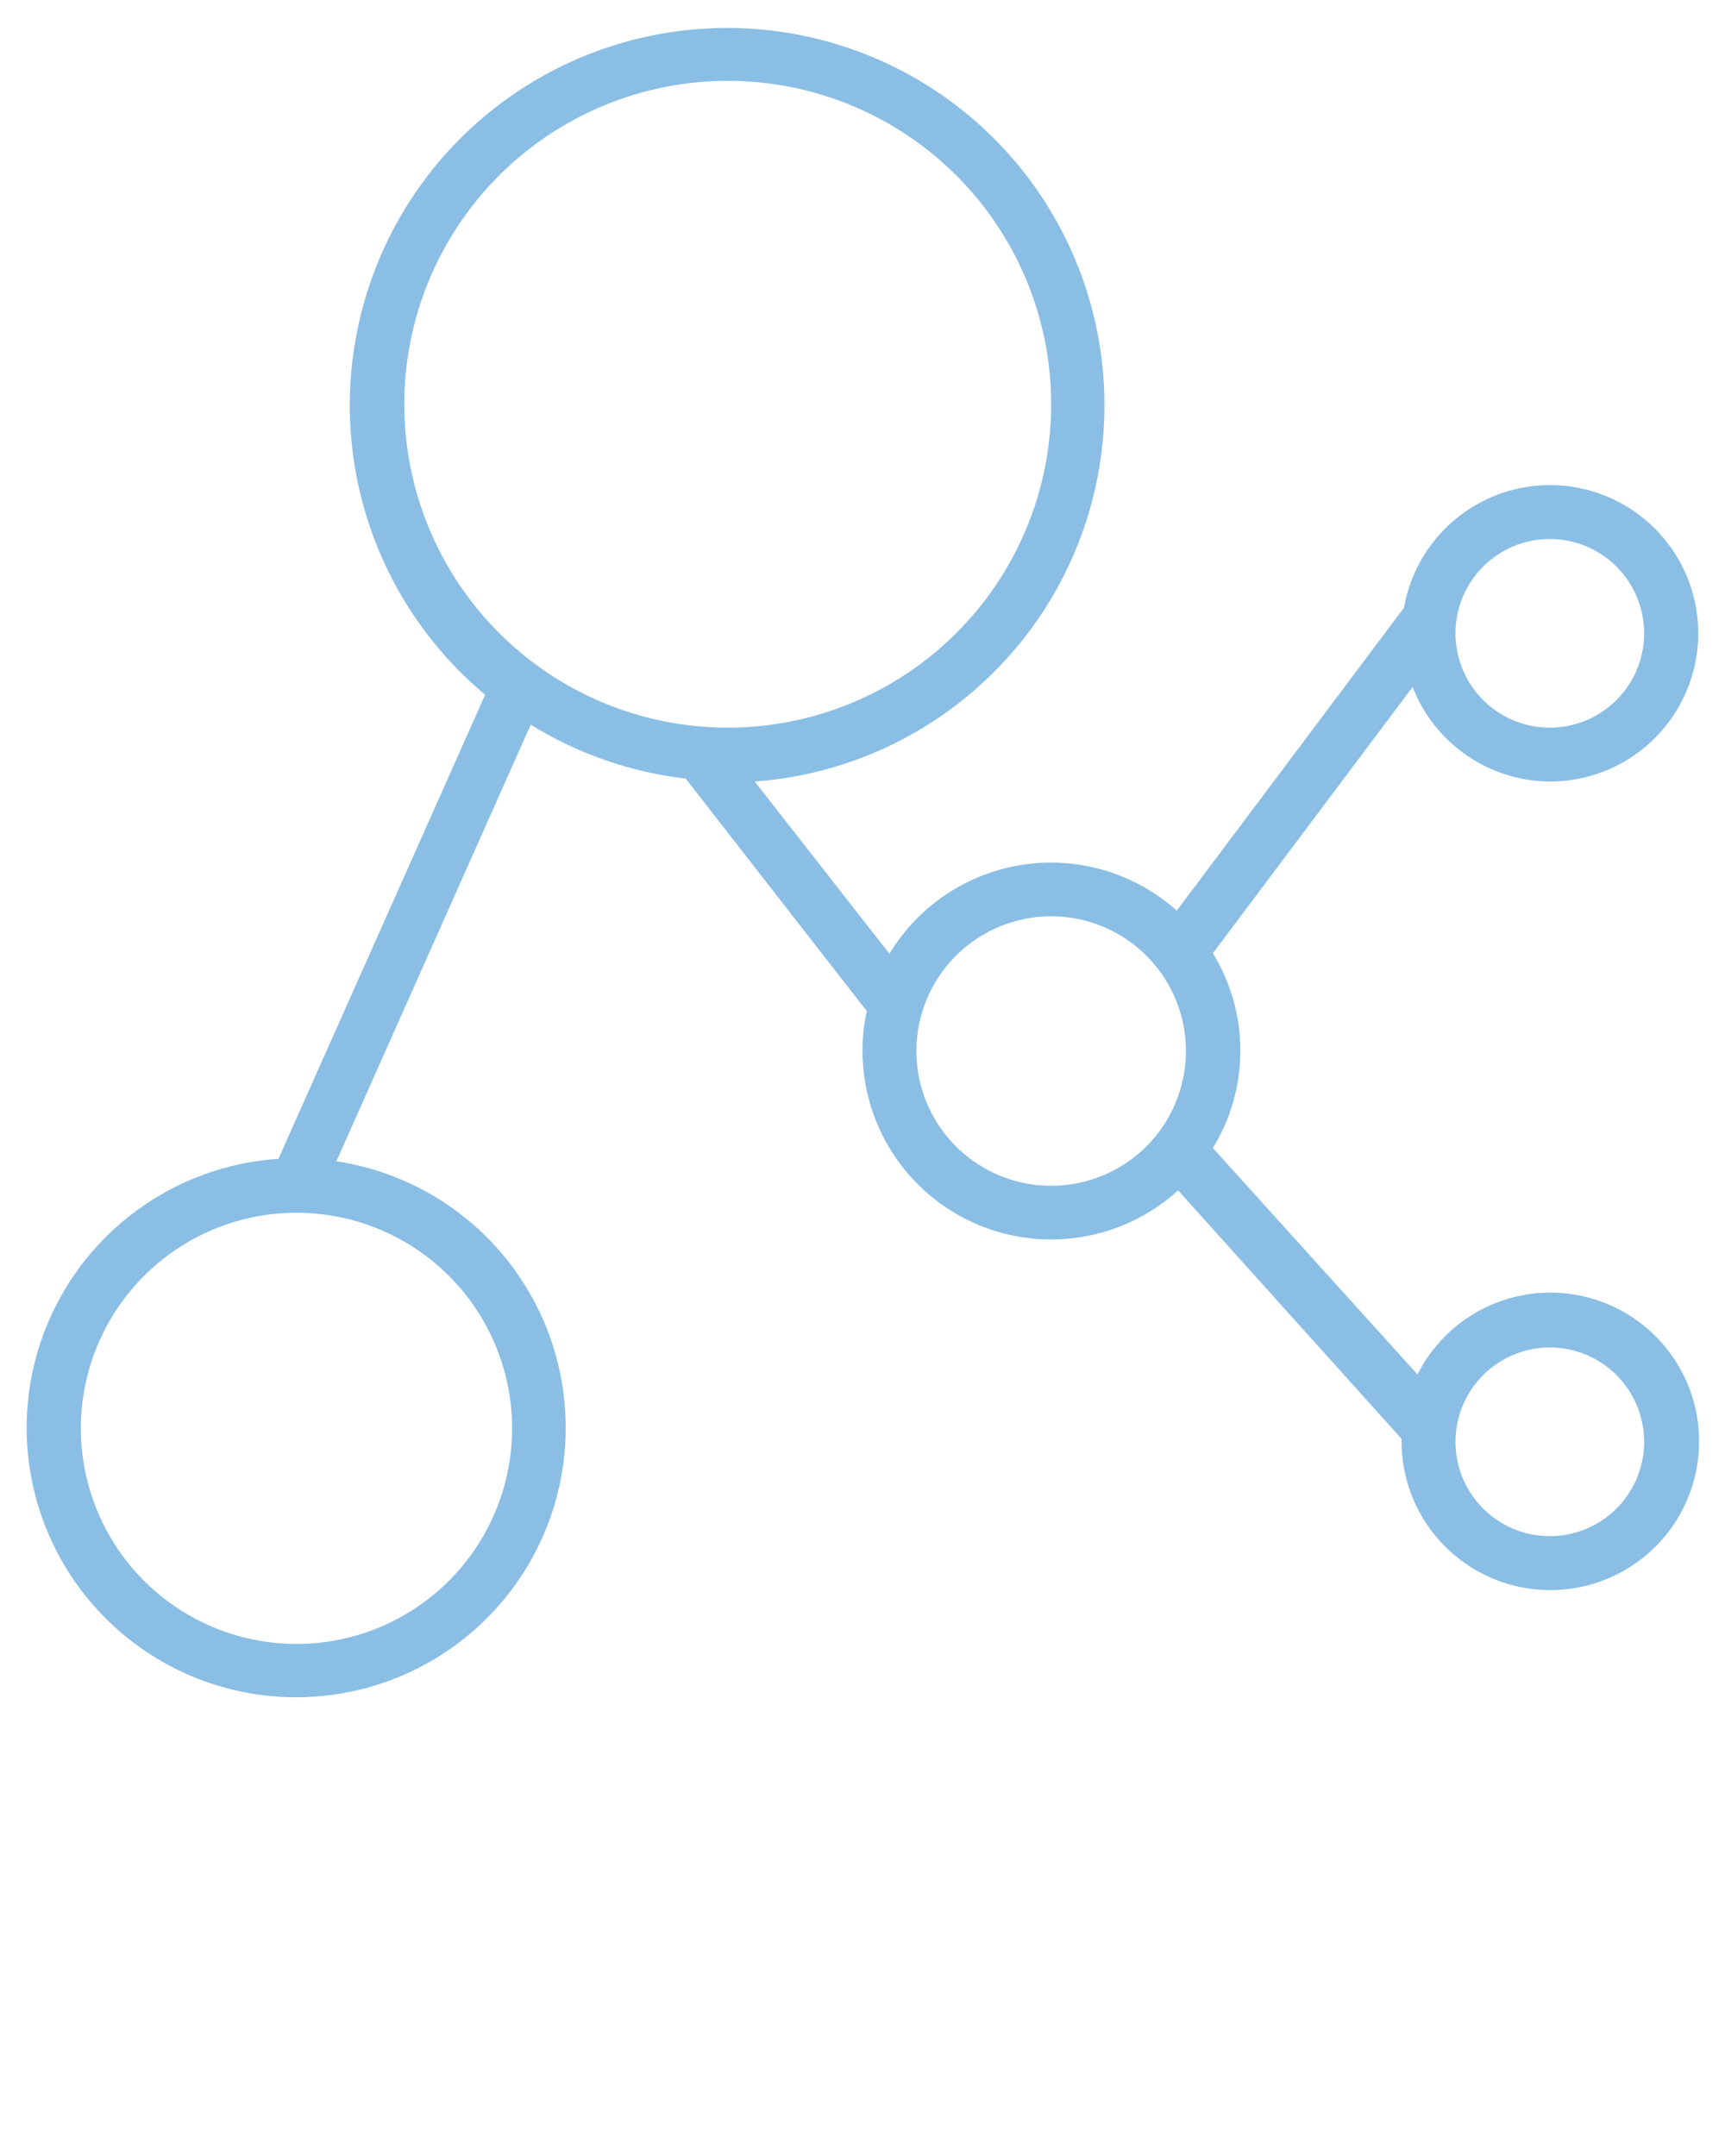 <svg width="160" height="200" viewBox="0 0 160 200" fill="none" xmlns="http://www.w3.org/2000/svg">
<path d="M143.75 72.5C146.369 72.504 148.934 71.759 151.144 70.354C153.354 68.95 155.117 66.943 156.226 64.571C157.334 62.198 157.742 59.558 157.402 56.962C157.061 54.365 155.986 51.92 154.303 49.914C152.62 47.907 150.399 46.423 147.902 45.636C145.404 44.849 142.734 44.791 140.205 45.47C137.675 46.148 135.393 47.535 133.625 49.467C131.857 51.399 130.677 53.796 130.225 56.375L109.15 84.475C107.232 82.759 104.959 81.488 102.493 80.751C100.028 80.014 97.43 79.83 94.885 80.212C92.34 80.594 89.911 81.532 87.77 82.961C85.629 84.389 83.83 86.272 82.5 88.475L70 72.5C78.1 71.907 85.742 68.515 91.615 62.906C97.489 57.297 101.23 49.82 102.195 41.756C103.161 33.692 101.293 25.543 96.91 18.705C92.527 11.868 85.902 6.767 78.171 4.278C70.441 1.789 62.085 2.065 54.535 5.061C46.986 8.056 40.714 13.584 36.793 20.696C32.872 27.809 31.547 36.064 33.044 44.046C34.541 52.029 38.768 59.242 45 64.45L25.825 107.5C19.442 107.922 13.463 110.774 9.119 115.471C4.776 120.167 2.398 126.35 2.475 132.747C2.552 139.144 5.078 145.268 9.534 149.858C13.99 154.449 20.036 157.156 26.427 157.424C32.819 157.691 39.07 155.498 43.894 151.297C48.718 147.095 51.747 141.203 52.358 134.835C52.97 128.467 51.117 122.107 47.181 117.064C43.245 112.021 37.526 108.679 31.2 107.725L49.225 67.225C53.592 69.926 58.5 71.633 63.6 72.225L80.4 93.8C80.123 95.014 79.989 96.255 80 97.5C80.004 100.889 80.992 104.204 82.844 107.042C84.696 109.88 87.332 112.119 90.432 113.488C93.532 114.857 96.963 115.296 100.308 114.752C103.653 114.208 106.768 112.705 109.275 110.425L130 133.475C129.988 133.566 129.988 133.659 130 133.75C130.01 137.13 131.261 140.389 133.514 142.908C135.768 145.427 138.867 147.032 142.225 147.418C145.583 147.803 148.966 146.943 151.732 145C154.498 143.058 156.455 140.167 157.231 136.877C158.007 133.588 157.549 130.128 155.944 127.153C154.338 124.179 151.697 121.897 148.521 120.74C145.345 119.584 141.855 119.634 138.713 120.88C135.571 122.125 132.995 124.481 131.475 127.5L112.5 106.5C114.166 103.78 115.048 100.652 115.048 97.463C115.048 94.273 114.166 91.145 112.5 88.425L131.025 63.725C132.022 66.295 133.769 68.505 136.038 70.07C138.307 71.635 140.994 72.481 143.75 72.5ZM47.5 132.5C47.5 136.456 46.327 140.322 44.129 143.611C41.932 146.9 38.808 149.464 35.154 150.978C31.499 152.491 27.478 152.887 23.598 152.116C19.719 151.344 16.155 149.439 13.358 146.642C10.561 143.845 8.656 140.281 7.884 136.402C7.113 132.522 7.509 128.501 9.022 124.846C10.536 121.192 13.1 118.068 16.389 115.871C19.678 113.673 23.544 112.5 27.5 112.5C32.804 112.5 37.891 114.607 41.642 118.358C45.393 122.109 47.5 127.196 47.5 132.5ZM37.5 37.5C37.5 31.567 39.26 25.766 42.556 20.833C45.852 15.899 50.538 12.054 56.02 9.784C61.501 7.513 67.533 6.919 73.353 8.076C79.172 9.234 84.518 12.091 88.713 16.287C92.909 20.482 95.766 25.828 96.924 31.647C98.081 37.467 97.487 43.499 95.216 48.98C92.946 54.462 89.101 59.148 84.167 62.444C79.234 65.74 73.433 67.5 67.5 67.5C59.544 67.5 51.913 64.339 46.287 58.713C40.661 53.087 37.5 45.456 37.5 37.5ZM143.75 125C145.481 125 147.172 125.513 148.611 126.475C150.05 127.436 151.172 128.803 151.834 130.402C152.496 132 152.669 133.76 152.332 135.457C151.994 137.154 151.161 138.713 149.937 139.937C148.713 141.161 147.154 141.994 145.457 142.332C143.76 142.669 142 142.496 140.402 141.834C138.803 141.172 137.436 140.05 136.475 138.611C135.513 137.172 135 135.481 135 133.75C135 131.429 135.922 129.204 137.563 127.563C139.204 125.922 141.429 125 143.75 125ZM143.75 50C145.481 50 147.172 50.513 148.611 51.475C150.05 52.436 151.172 53.803 151.834 55.401C152.496 57 152.669 58.76 152.332 60.457C151.994 62.154 151.161 63.714 149.937 64.937C148.713 66.161 147.154 66.994 145.457 67.332C143.76 67.669 142 67.496 140.402 66.834C138.803 66.172 137.436 65.05 136.475 63.611C135.513 62.172 135 60.481 135 58.75C135 56.429 135.922 54.204 137.563 52.563C139.204 50.922 141.429 50 143.75 50ZM97.5 110C95.028 110 92.611 109.267 90.555 107.893C88.5 106.52 86.898 104.568 85.951 102.284C85.005 99.999 84.758 97.486 85.24 95.061C85.722 92.637 86.913 90.409 88.661 88.661C90.409 86.913 92.637 85.722 95.061 85.24C97.486 84.758 99.999 85.005 102.284 85.951C104.568 86.898 106.52 88.5 107.893 90.555C109.267 92.611 110 95.028 110 97.5C110 100.815 108.683 103.995 106.339 106.339C103.995 108.683 100.815 110 97.5 110Z" fill="#8ABEE5"/>
</svg>
